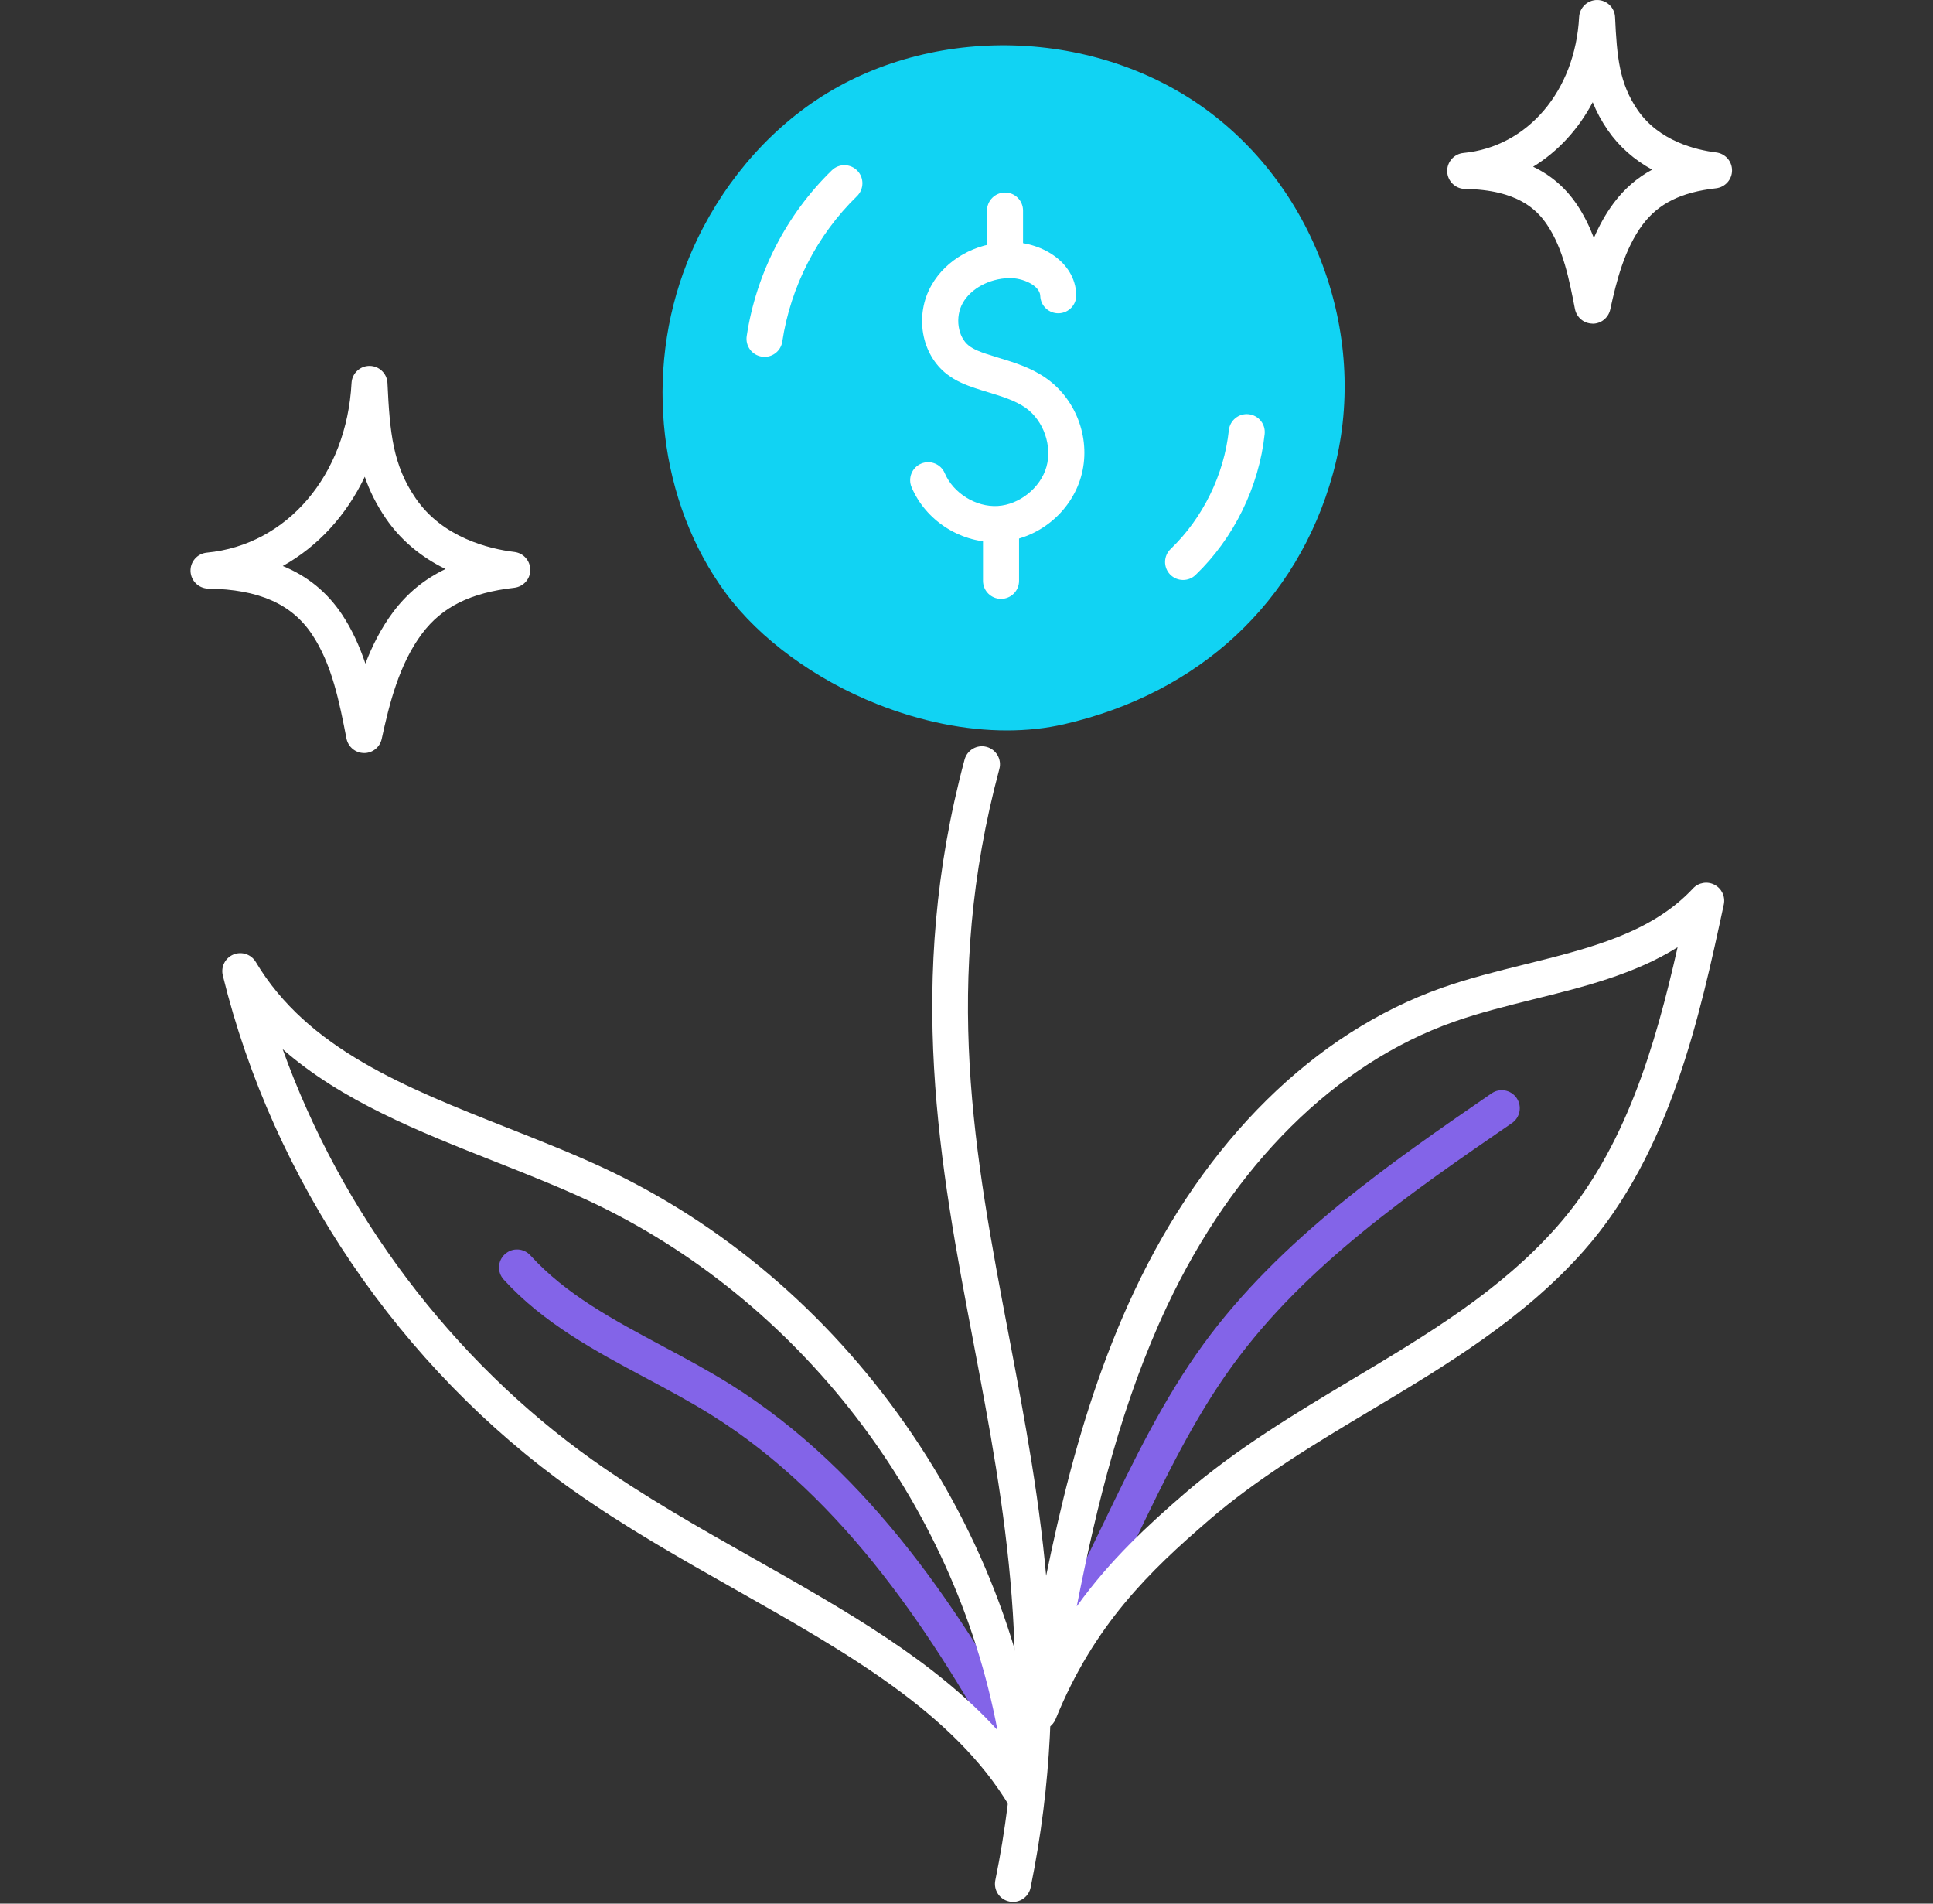 <svg width="65" height="64" viewBox="0 0 65 64" fill="none" xmlns="http://www.w3.org/2000/svg">
<rect x="0" y="0" width="65" height="64" fill="#333333" stroke="none"/>
<path d="M35.575 56.105C35.47 56.105 35.366 56.079 35.269 56.023C34.981 55.853 34.885 55.482 35.053 55.194C35.808 53.905 36.475 52.522 37.119 51.184C38.097 49.156 39.108 47.056 40.47 45.186C43.052 41.644 46.825 39.048 50.156 36.759C50.431 36.569 50.808 36.639 50.998 36.914C51.188 37.19 51.118 37.567 50.843 37.757C47.434 40.1 43.91 42.523 41.45 45.899C40.151 47.681 39.165 49.73 38.211 51.711C37.555 53.07 36.878 54.476 36.098 55.808C35.986 56.001 35.783 56.107 35.575 56.107V56.105Z" fill="#8364E8"/>
<path d="M34.318 59.637C34.105 59.637 33.898 59.525 33.787 59.324C31.451 55.099 28.451 50.398 23.904 47.559C23.204 47.123 22.449 46.719 21.719 46.329C20.026 45.425 18.277 44.49 16.938 43.019C16.712 42.771 16.731 42.388 16.979 42.164C17.226 41.938 17.609 41.957 17.834 42.204C19.031 43.52 20.615 44.366 22.289 45.261C23.036 45.661 23.81 46.074 24.544 46.533C29.324 49.518 32.434 54.378 34.844 58.738C35.006 59.031 34.9 59.4 34.608 59.562C34.514 59.614 34.414 59.639 34.315 59.639L34.318 59.637Z" fill="#8364E8"/>
<path d="M34.063 63.943C34.022 63.943 33.982 63.938 33.941 63.93C33.614 63.863 33.402 63.544 33.469 63.215C34.868 56.37 33.784 50.663 32.736 45.144C31.604 39.182 30.431 33.015 32.435 25.538C32.523 25.215 32.854 25.022 33.177 25.11C33.499 25.197 33.692 25.529 33.605 25.851C31.672 33.06 32.767 38.821 33.926 44.918C34.995 50.552 36.102 56.379 34.656 63.458C34.597 63.745 34.344 63.943 34.063 63.943Z" fill="white"/>
<path d="M34.939 58.171C34.883 58.171 34.827 58.164 34.771 58.148C34.473 58.062 34.288 57.765 34.343 57.46C35.179 52.745 36.044 47.867 38.141 43.411C40.521 38.347 44.196 34.725 48.486 33.21C49.396 32.889 50.355 32.651 51.285 32.42C53.469 31.878 55.533 31.366 56.931 29.868C57.116 29.669 57.412 29.619 57.653 29.745C57.895 29.871 58.023 30.142 57.965 30.41C57.164 34.13 56.169 38.761 53.253 42.055C51.224 44.347 48.612 45.909 46.087 47.419C44.223 48.534 42.297 49.686 40.64 51.116C38.667 52.819 36.79 54.612 35.498 57.794C35.403 58.028 35.177 58.173 34.937 58.173L34.939 58.171ZM56.411 31.846C54.966 32.754 53.25 33.18 51.576 33.594C50.676 33.819 49.745 34.049 48.89 34.351C44.906 35.757 41.479 39.157 39.237 43.925C37.74 47.108 36.885 50.552 36.208 54.004C37.328 52.446 38.603 51.273 39.85 50.197C41.587 48.699 43.558 47.519 45.467 46.377C48.025 44.847 50.442 43.402 52.348 41.249C54.654 38.644 55.662 35.155 56.412 31.846H56.411Z" fill="white"/>
<path d="M34.461 61.012C34.252 61.012 34.053 60.904 33.941 60.718C32.072 57.594 28.509 55.579 24.738 53.445C22.891 52.401 20.982 51.321 19.235 50.08C13.459 45.977 9.179 39.675 7.492 32.794C7.421 32.503 7.573 32.204 7.85 32.09C8.128 31.977 8.447 32.083 8.601 32.341C10.34 35.259 13.614 36.553 17.078 37.922C18.146 38.344 19.25 38.78 20.289 39.264C24.288 41.128 27.798 44.105 30.437 47.874C33.077 51.642 34.676 55.957 35.062 60.353C35.087 60.635 34.914 60.895 34.645 60.982C34.582 61.002 34.52 61.012 34.458 61.012H34.461ZM9.504 35.272C11.48 40.779 15.18 45.712 19.937 49.093C21.633 50.298 23.514 51.362 25.334 52.391C28.45 54.154 31.429 55.839 33.541 58.167C32.094 50.502 26.878 43.671 19.78 40.362C18.774 39.893 17.687 39.464 16.634 39.048C14.091 38.043 11.486 37.014 9.504 35.272Z" fill="white"/>
<path d="M35.646 23.758C31.968 24.602 27.113 22.579 24.899 19.591C22.684 16.603 22.308 12.487 23.67 9.047C24.464 7.042 25.822 5.235 27.614 3.985C31.244 1.448 36.55 1.545 40.144 4.131C43.736 6.718 45.402 11.559 44.239 15.765C43.076 19.971 39.88 22.786 35.648 23.758H35.646Z" fill="#11D3F3"/>
<path d="M33.859 24.557C32.467 24.557 30.972 24.258 29.5 23.674C27.403 22.842 25.549 21.484 24.413 19.951C22.152 16.898 21.639 12.531 23.106 8.825C23.963 6.658 25.441 4.763 27.267 3.488C31.095 0.813 36.658 0.877 40.497 3.639C44.29 6.369 46.068 11.422 44.821 15.927C43.63 20.234 40.335 23.303 35.782 24.348C35.174 24.488 34.528 24.557 33.859 24.557ZM33.739 2.728C31.682 2.728 29.636 3.311 27.96 4.482C26.326 5.623 25.003 7.323 24.232 9.271C22.915 12.599 23.368 16.508 25.384 19.231C27.533 22.132 32.169 23.934 35.509 23.168C39.614 22.226 42.582 19.469 43.652 15.604C44.748 11.643 43.122 7.024 39.787 4.623C38.035 3.362 35.88 2.728 33.737 2.728H33.739Z" fill="#11D3F3"/>
<path d="M25.708 11.997C25.679 11.997 25.648 11.995 25.618 11.99C25.288 11.941 25.059 11.632 25.109 11.3C25.427 9.192 26.443 7.211 27.973 5.726C28.212 5.492 28.595 5.498 28.829 5.738C29.062 5.978 29.056 6.361 28.817 6.595C27.477 7.898 26.585 9.634 26.306 11.483C26.261 11.783 26.003 11.998 25.708 11.998V11.997Z" fill="white"/>
<path d="M39.784 19.499C39.625 19.499 39.466 19.437 39.346 19.314C39.114 19.072 39.122 18.689 39.364 18.457C40.449 17.416 41.162 15.96 41.322 14.463C41.358 14.13 41.657 13.89 41.989 13.926C42.322 13.962 42.562 14.261 42.526 14.592C42.336 16.368 41.489 18.095 40.201 19.331C40.084 19.443 39.933 19.499 39.782 19.499H39.784Z" fill="white"/>
<path d="M33.451 18.225C32.256 18.225 31.124 17.487 30.654 16.382C30.523 16.073 30.666 15.718 30.975 15.587C31.283 15.457 31.638 15.6 31.769 15.908C32.055 16.581 32.82 17.056 33.552 17.011C34.282 16.965 34.986 16.402 35.187 15.698C35.389 14.994 35.092 14.144 34.497 13.717C34.148 13.468 33.701 13.331 33.226 13.186C33.083 13.143 32.938 13.099 32.797 13.051C32.496 12.951 32.147 12.817 31.844 12.582C30.976 11.912 30.747 10.595 31.325 9.585C31.814 8.726 32.795 8.172 33.883 8.139C34.961 8.105 36.152 8.772 36.191 9.907C36.202 10.242 35.941 10.522 35.606 10.533C35.271 10.544 34.991 10.282 34.98 9.947C34.967 9.599 34.391 9.334 33.921 9.349C33.261 9.37 32.653 9.698 32.376 10.184C32.107 10.657 32.203 11.33 32.583 11.624C32.744 11.747 32.963 11.832 33.178 11.902C33.31 11.945 33.446 11.987 33.58 12.028C34.126 12.194 34.692 12.367 35.201 12.732C36.225 13.463 36.699 14.821 36.35 16.031C36.003 17.241 34.882 18.141 33.623 18.218C33.564 18.221 33.507 18.222 33.447 18.222L33.451 18.225Z" fill="white"/>
<path d="M33.793 9.24C33.458 9.24 33.187 8.968 33.189 8.633V7.077C33.192 6.743 33.463 6.473 33.796 6.473C34.131 6.473 34.402 6.746 34.401 7.08V8.636C34.397 8.971 34.126 9.24 33.793 9.24Z" fill="white"/>
<path d="M33.661 20.134C33.326 20.134 33.055 19.863 33.055 19.529V17.861C33.055 17.526 33.326 17.255 33.661 17.255C33.996 17.255 34.267 17.526 34.267 17.861V19.529C34.267 19.863 33.996 20.134 33.661 20.134Z" fill="white"/>
<path d="M12.245 25.317C12.245 25.317 12.24 25.317 12.238 25.317C11.95 25.314 11.706 25.11 11.65 24.826C11.412 23.602 11.165 22.336 10.49 21.326C9.806 20.302 8.697 19.814 7.003 19.789C6.682 19.784 6.421 19.529 6.407 19.208C6.394 18.887 6.634 18.611 6.955 18.58C9.655 18.322 11.656 15.975 11.821 12.875C11.838 12.553 12.104 12.302 12.425 12.302H12.427C12.749 12.302 13.015 12.557 13.029 12.88C13.107 14.544 13.21 15.636 13.979 16.755C14.889 18.08 16.449 18.453 17.299 18.557C17.604 18.594 17.832 18.854 17.832 19.161C17.832 19.468 17.6 19.725 17.294 19.761C15.823 19.927 14.865 20.404 14.19 21.305C13.425 22.325 13.09 23.665 12.836 24.84C12.776 25.119 12.53 25.318 12.245 25.318V25.317ZM9.509 19.029C10.343 19.371 11 19.91 11.496 20.651C11.843 21.171 12.094 21.737 12.287 22.311C12.519 21.706 12.818 21.114 13.219 20.577C13.691 19.948 14.269 19.471 14.982 19.131C14.155 18.727 13.472 18.154 12.981 17.439C12.657 16.967 12.428 16.505 12.266 16.028C11.648 17.327 10.692 18.369 9.509 19.029Z" fill="white"/>
<path d="M53.555 10.88C53.555 10.88 53.55 10.88 53.549 10.88C53.261 10.877 53.016 10.673 52.96 10.389C52.767 9.398 52.568 8.371 52.026 7.562C51.687 7.054 51.032 6.378 49.26 6.352C48.94 6.347 48.678 6.092 48.664 5.771C48.652 5.45 48.891 5.175 49.212 5.143C51.369 4.936 52.968 3.058 53.1 0.573C53.118 0.251 53.384 0 53.705 0H53.706C54.029 0 54.295 0.255 54.309 0.578C54.371 1.922 54.454 2.803 55.067 3.697C55.788 4.746 57.032 5.042 57.71 5.126C58.015 5.164 58.244 5.424 58.242 5.73C58.242 6.037 58.01 6.294 57.705 6.33C56.532 6.462 55.771 6.839 55.237 7.552C54.625 8.37 54.354 9.454 54.147 10.405C54.086 10.684 53.84 10.883 53.555 10.883V10.88ZM51.556 5.607C52.165 5.897 52.655 6.324 53.033 6.889C53.269 7.242 53.451 7.618 53.597 8.001C53.773 7.591 53.99 7.193 54.267 6.822C54.62 6.35 55.045 5.98 55.556 5.704C54.949 5.372 54.443 4.925 54.067 4.38C53.849 4.064 53.684 3.753 53.557 3.437C53.075 4.348 52.389 5.094 51.554 5.606L51.556 5.607Z" fill="white"/>
</svg>
